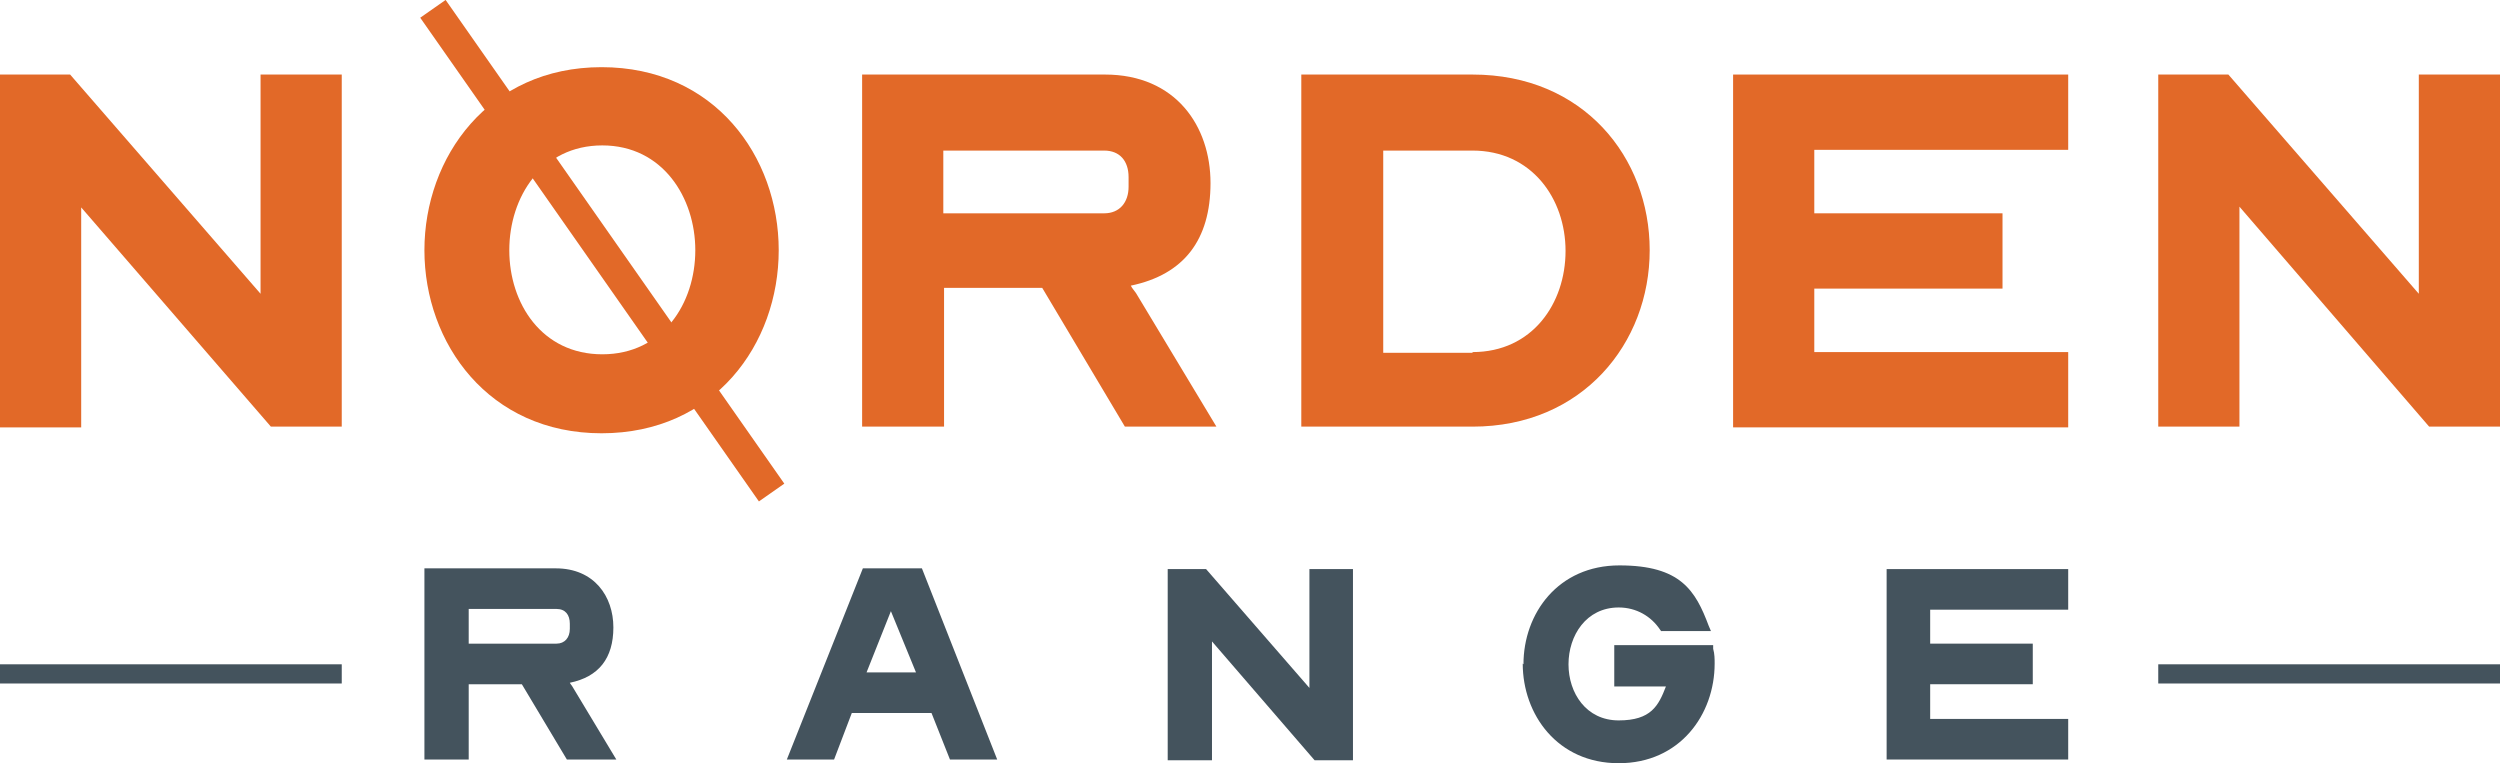 <?xml version="1.0" encoding="UTF-8"?>
<svg id="Layer_1" data-name="Layer 1" xmlns="http://www.w3.org/2000/svg" version="1.1" viewBox="0 0 338.7 103.4">
  <defs>
    <style>
      .cls-1 {
        fill: #44535d;
      }

      .cls-1, .cls-2 {
        stroke-width: 0px;
      }

      .cls-2 {
        fill: #e26928;
      }
    </style>
  </defs>
  <g>
    <path class="cls-2" d="M0,10.1h9.5l25.8,29.7V10.1h11v47.7h-9.6L11,28.1v29.8H0V10.1Z"/>
    <path class="cls-2" d="M57.5,33.9c0-12.6,8.7-24.8,24-24.8s24,12.1,24,24.8-8.7,24.8-24,24.8-24-12.2-24-24.8ZM94.2,33.9c0-7.1-4.4-14.2-12.6-14.2s-12.6,7-12.6,14.2,4.4,14.1,12.6,14.1,12.6-6.9,12.6-14.1Z"/>
    <path class="cls-2" d="M116.8,57.8V10.1h32.9c9.6,0,14.3,7,14.3,14.7s-3.6,12.4-10.8,13.9c.2.4.5.7.7,1l10.9,18.1h-12.4l-11.2-18.8h-13.3v18.8h-11ZM127.8,28.9h21.8c2.1,0,3.3-1.5,3.3-3.6v-1.3c0-2.2-1.2-3.6-3.3-3.6h-21.8v8.6Z"/>
    <path class="cls-2" d="M176.3,10.1h23.2c15,0,24,11.2,24,23.8s-9.1,23.9-24,23.9h-23.2V10.1ZM199.5,47.7c8.1,0,12.6-6.6,12.6-13.7s-4.6-13.6-12.6-13.6h-12.1v27.4h12.1Z"/>
    <path class="cls-2" d="M234.8,10.1h45.4v10.2h-34.4v8.6h25.5v10.2h-25.5v8.6h34.4v10.2h-45.4V10.1Z"/>
    <path class="cls-2" d="M292.4,10.1h9.5l25.8,29.7V10.1h11v47.7h-9.6l-25.7-29.8v29.8h-11V10.1Z"/>
  </g>
  <g>
    <path class="cls-1" d="M57.5,102.9v-25.9h17.8c5.2,0,7.8,3.8,7.8,8s-2,6.7-5.9,7.5c.1.2.3.4.4.6l5.9,9.8h-6.7l-6.1-10.2h-7.2v10.2h-6ZM63.5,87.2h11.9c1.1,0,1.8-.8,1.8-2v-.7c0-1.2-.6-2-1.8-2h-11.9v4.6Z"/>
    <path class="cls-1" d="M106.6,102.9l10.3-25.9h8l10.2,25.9h-6.4l-2.5-6.3h-10.8l-2.4,6.3h-6.3ZM117.4,91.1h6.7l-3.4-8.3-3.3,8.3Z"/>
    <path class="cls-1" d="M158.2,77.1h5.2l14,16.1v-16.1h5.9v25.9h-5.2l-13.9-16.1v16.1h-6v-25.9Z"/>
    <path class="cls-1" d="M206.4,90c0-6.9,4.7-13.4,13-13.4s10.3,3.4,12.1,8.2l.3.7h-6.7c0,.1-.2-.2-.2-.2-1.2-1.8-3.2-3-5.6-3-4.4,0-6.8,3.8-6.8,7.7s2.4,7.6,6.8,7.6,5.4-2,6.4-4.6h-7v-5.6h13.4v.5c.2.7.2,1.4.2,2,0,6.9-4.7,13.5-13,13.5s-13-6.6-13-13.5Z"/>
    <path class="cls-1" d="M255.6,77.1h24.6v5.5h-18.7v4.6h13.9v5.5h-13.9v4.7h18.7v5.5h-24.6v-25.9Z"/>
  </g>
  <rect class="cls-1" y="90" width="46.3" height="2.6"/>
  <rect class="cls-1" x="292.4" y="90" width="46.3" height="2.6"/>
  <rect class="cls-2" x="41.5" y="31.9" width="80" height="4.2" transform="translate(62.7 -52.3) rotate(55)"/>
</svg>